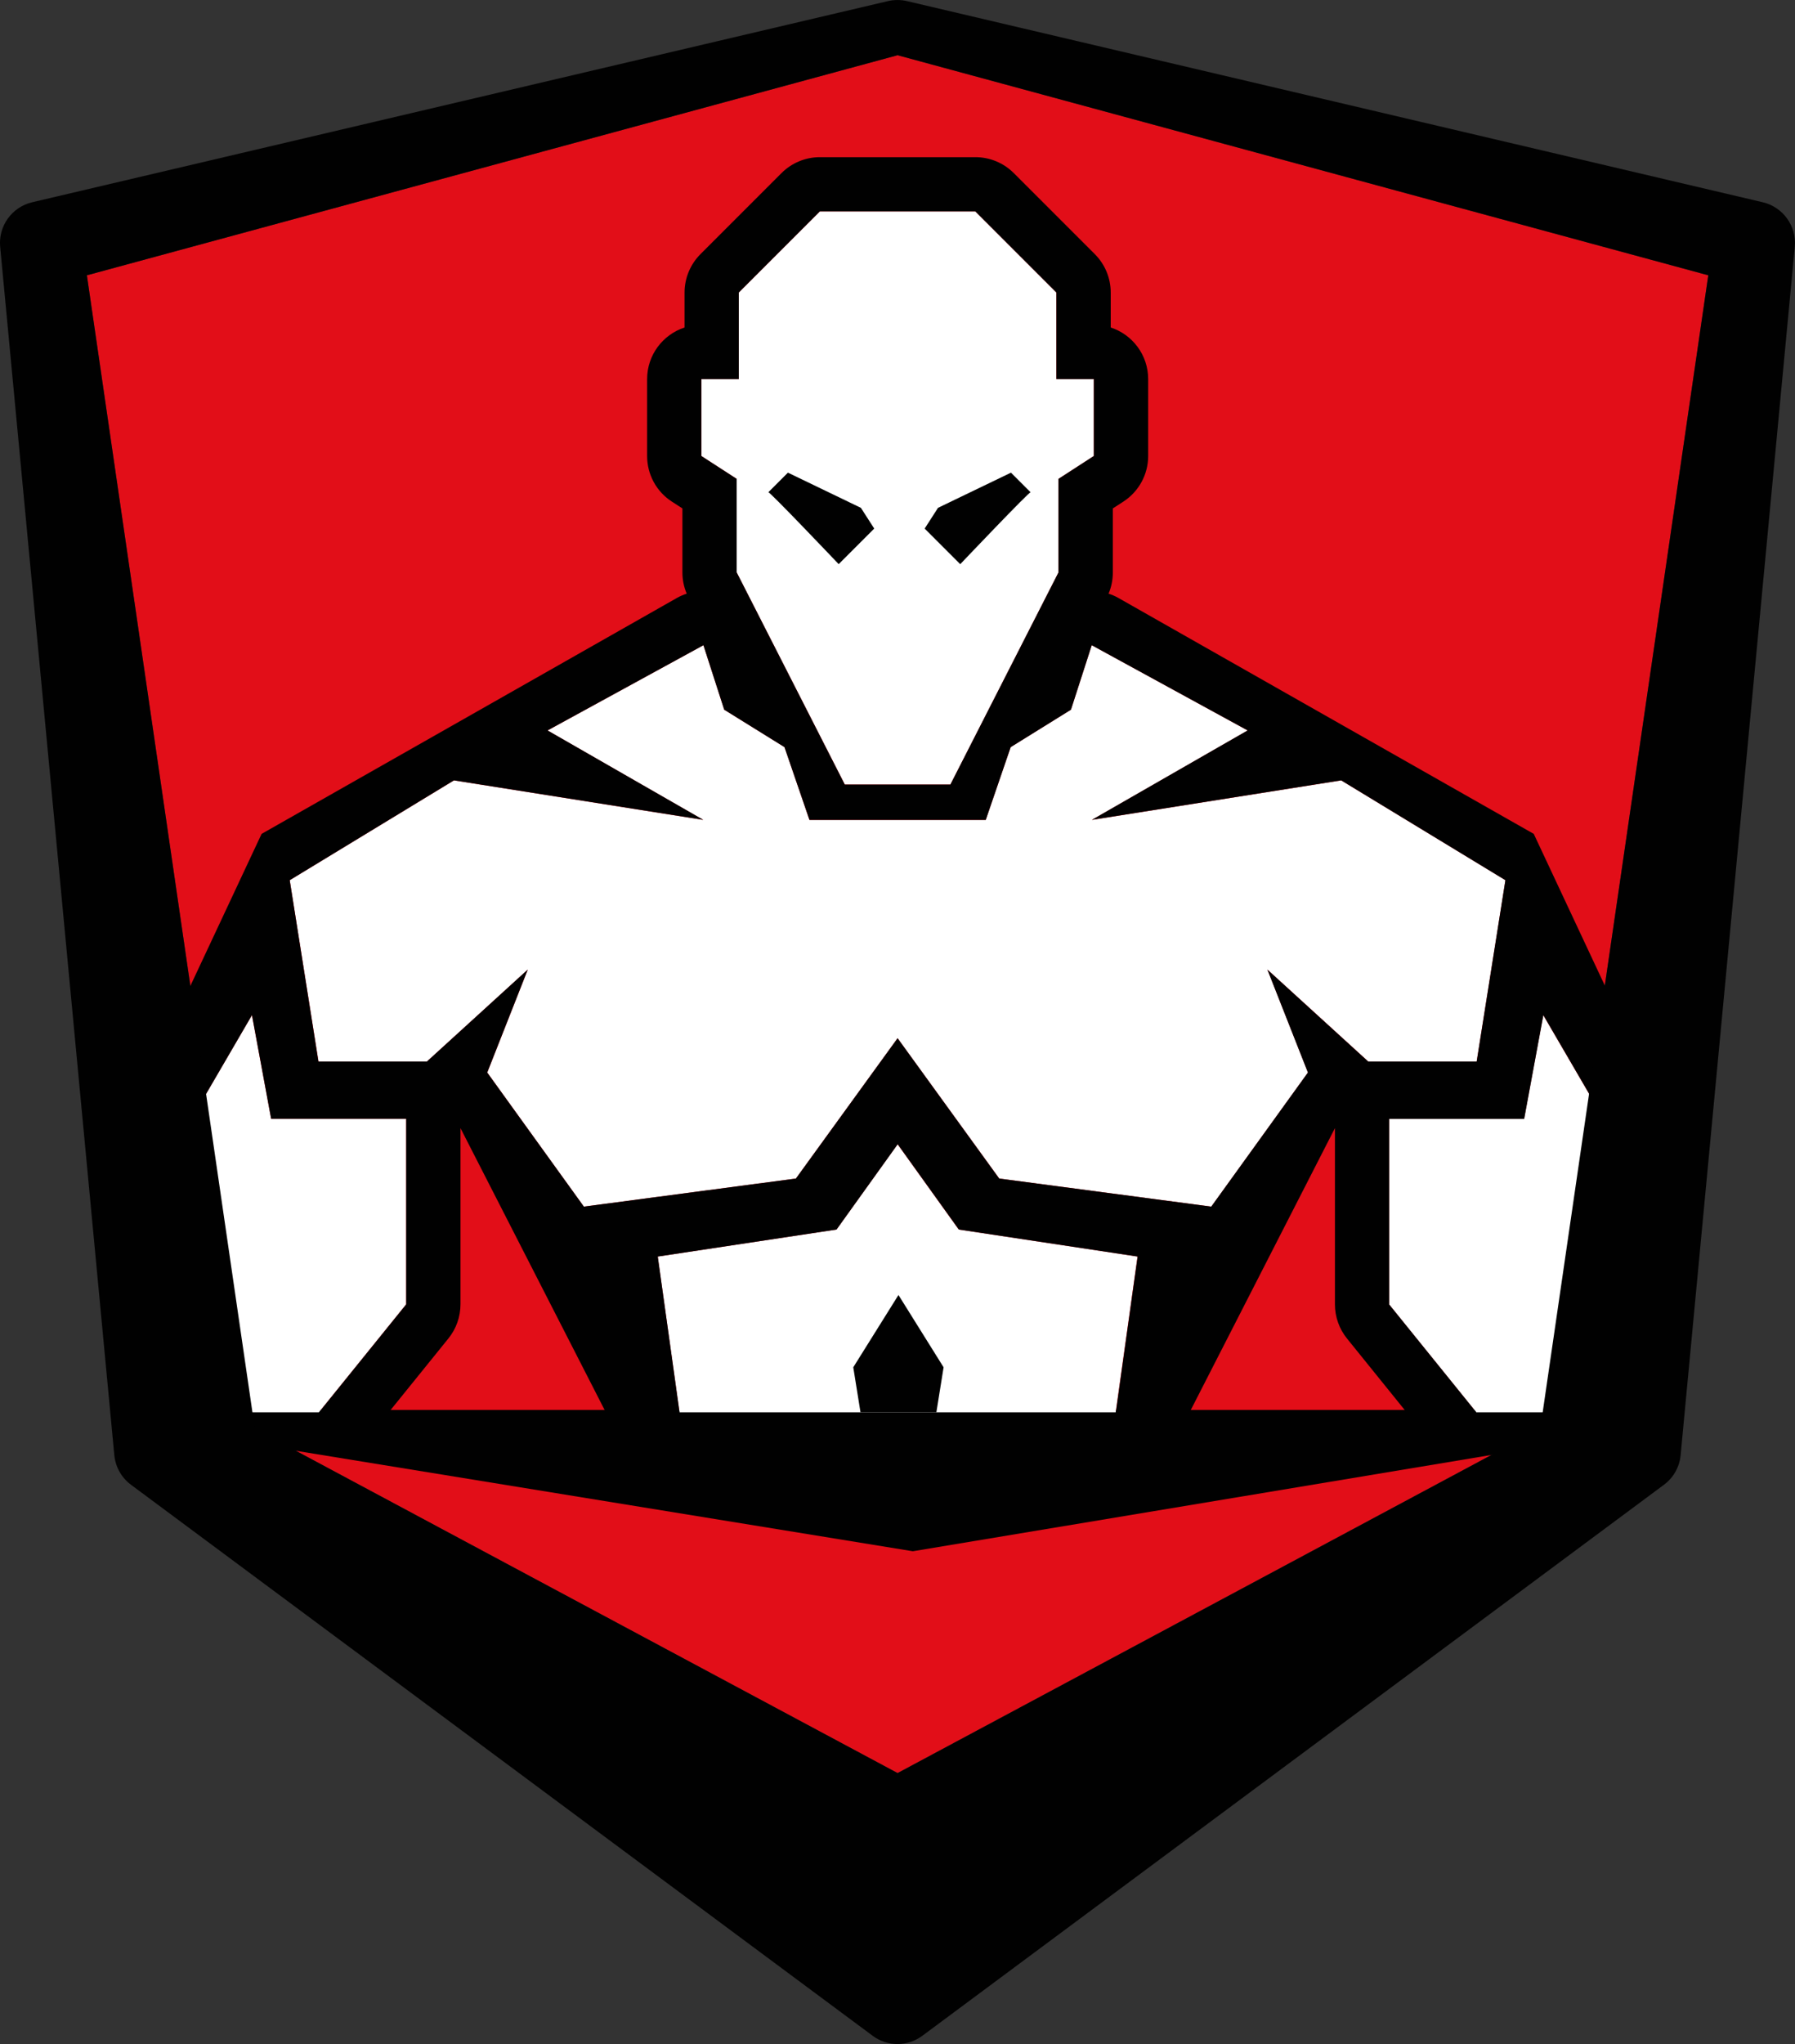 <?xml version="1.0" encoding="UTF-8"?>
<svg id="Capa_1" data-name="Capa 1" xmlns="http://www.w3.org/2000/svg" viewBox="0 0 308.23 350.9">
  <rect x="0" y="0" width="308.23" height="350.9" fill="#333333" stroke="none"/>
  <defs>
    <style>
      .cls-1 {
        fill: #010101;
      }

      .cls-1, .cls-2, .cls-3 {
        stroke-width: 0px;
      }

      .cls-2 {
        fill: #e20e18;
      }

      .cls-3 {
        fill: #fff;
      }
    </style>
  </defs>
  <polygon class="cls-2" points="43.76 245.28 154.13 304.38 264.49 245.28 293.34 47.26 154.13 9.48 14.92 47.26 43.76 245.28"/>
  <polygon class="cls-1" points="273.92 242.05 36.99 242.05 36.85 246.78 156.75 266.3 274.06 246.78 273.92 242.05"/>
  <polygon class="cls-3" points="195.33 215.71 164.63 211.07 154.13 196.43 143.64 211.07 112.94 215.71 116.68 242.45 191.58 242.45 195.33 215.71"/>
  <polygon class="cls-3" points="238.52 223.92 253.5 242.45 278.75 242.45 278.75 197.86 265 174.26 261.71 192.06 238.52 192.06 238.52 223.92"/>
  <polygon class="cls-3" points="126.5 98.27 145.07 134.68 154.13 134.68 163.2 134.68 181.76 98.27 181.76 82.21 187.83 78.28 187.83 65.07 181.4 65.07 181.4 50.21 167.48 36.29 154.13 36.29 140.78 36.29 126.86 50.21 126.86 65.07 120.43 65.07 120.43 78.28 126.5 82.21 126.5 98.27"/>
  <polygon class="cls-3" points="73.31 182.23 90.63 166.45 83.67 184.12 100.26 207.14 136.67 202.32 154.13 178.23 171.59 202.32 208 207.14 224.6 184.12 217.64 166.45 234.95 182.23 253.57 182.23 258.51 151.1 230.31 133.97 187.5 140.75 214.25 125.4 187.47 110.76 183.9 121.83 173.55 128.25 169.27 140.75 154.13 140.75 138.99 140.75 134.71 128.25 124.36 121.83 120.79 110.76 94.02 125.4 120.76 140.75 77.95 133.97 49.75 151.1 54.69 182.23 73.31 182.23"/>
  <polygon class="cls-3" points="54.76 242.45 69.74 223.92 69.74 192.06 46.56 192.06 43.26 174.26 29.52 197.86 29.52 242.45 54.76 242.45"/>
  <path class="cls-1" d="M176.97,84.51l-3.37-3.37-12.53,6.04-2.29,3.56,6.11,6.11s12.09-12.72,12.09-12.34"/>
  <path class="cls-1" d="M144.01,96.85l6.11-6.11-2.29-3.56-12.53-6.04-3.37,3.37c0-.38,12.09,12.34,12.09,12.34"/>
  <path class="cls-1" d="M29.52,242.45v-44.59l13.75-23.6,3.29,17.8h23.19v31.86l-14.98,18.53h11.98l10.25-12.68c1.34-1.66,2.07-3.72,2.07-5.86v-30.25l24.96,48.79h12.66l-3.74-26.74,30.7-4.64,10.5-14.64,10.5,14.64,30.7,4.64-3.74,26.74h12.66l24.96-48.79v30.26c0,2.13.73,4.2,2.07,5.86l10.24,12.68h11.98l-14.98-18.53v-31.86h23.19l3.29-17.8,13.75,23.6v44.59h9.32v-44.59c0-1.65-.43-3.27-1.27-4.69l-23.45-50.03-71.41-40.55c-.51-.28-1.05-.51-1.6-.69.49-1.15.73-2.38.73-3.63v-11l1.81-1.17c2.65-1.72,4.26-4.66,4.26-7.82v-13.21c0-4.14-2.7-7.65-6.43-8.86v-6c0-2.47-.98-4.84-2.73-6.59l-13.92-13.92c-1.75-1.75-4.12-2.73-6.59-2.73h-26.7c-2.47,0-4.84.98-6.59,2.73l-13.92,13.92c-1.75,1.75-2.73,4.12-2.73,6.59v6c-3.73,1.22-6.43,4.72-6.43,8.86v13.21c0,3.16,1.6,6.11,4.25,7.82l1.81,1.17v11c0,1.25.25,2.48.74,3.63-.55.18-1.08.41-1.6.69l-71.4,40.55-23.45,50.03c-.83,1.43-1.27,3.04-1.27,4.69v44.59h9.32,0ZM120.43,65.07h6.43v-14.86l13.92-13.92h26.7l13.92,13.92v14.86h6.43v13.21l-6.07,3.93v16.06l-18.56,36.41h-18.14l-18.56-36.41v-16.06l-6.07-3.93v-13.21ZM77.95,133.96l42.81,6.78-26.74-15.35,26.77-14.63,3.57,11.07,10.35,6.43,4.29,12.49h30.27l4.28-12.49,10.35-6.43,3.57-11.07,26.77,14.63-26.74,15.35,42.8-6.78,28.2,17.14-4.93,31.13h-18.63l-17.31-15.78,6.96,17.67-16.6,23.02-36.41-4.82-17.45-24.09-17.46,24.09-36.41,4.82-16.6-23.02,6.96-17.67-17.31,15.78h-18.63l-4.93-31.13,28.2-17.14Z"/>
  <polygon class="cls-1" points="162.03 234.72 154.28 222.31 146.52 234.72 147.76 242.45 160.79 242.45 162.03 234.72"/>
  <path class="cls-1" d="M154.13,350.9c-1.5,0-3-.47-4.28-1.42L22.5,254.89c-1.64-1.21-2.67-3.06-2.87-5.08L.03,42.38c-.34-3.57,2.01-6.84,5.5-7.66L152.47.19c1.08-.25,2.21-.25,3.28,0l146.94,34.53c3.49.82,5.84,4.09,5.5,7.66l-19.6,207.43c-.19,2.02-1.23,3.87-2.87,5.08l-127.34,94.59c-1.27.94-2.78,1.42-4.28,1.42M43.76,245.28l110.37,59.1,110.36-59.1,28.85-198.02L154.13,9.48,14.92,47.26l28.84,198.02h0Z"/>
</svg>